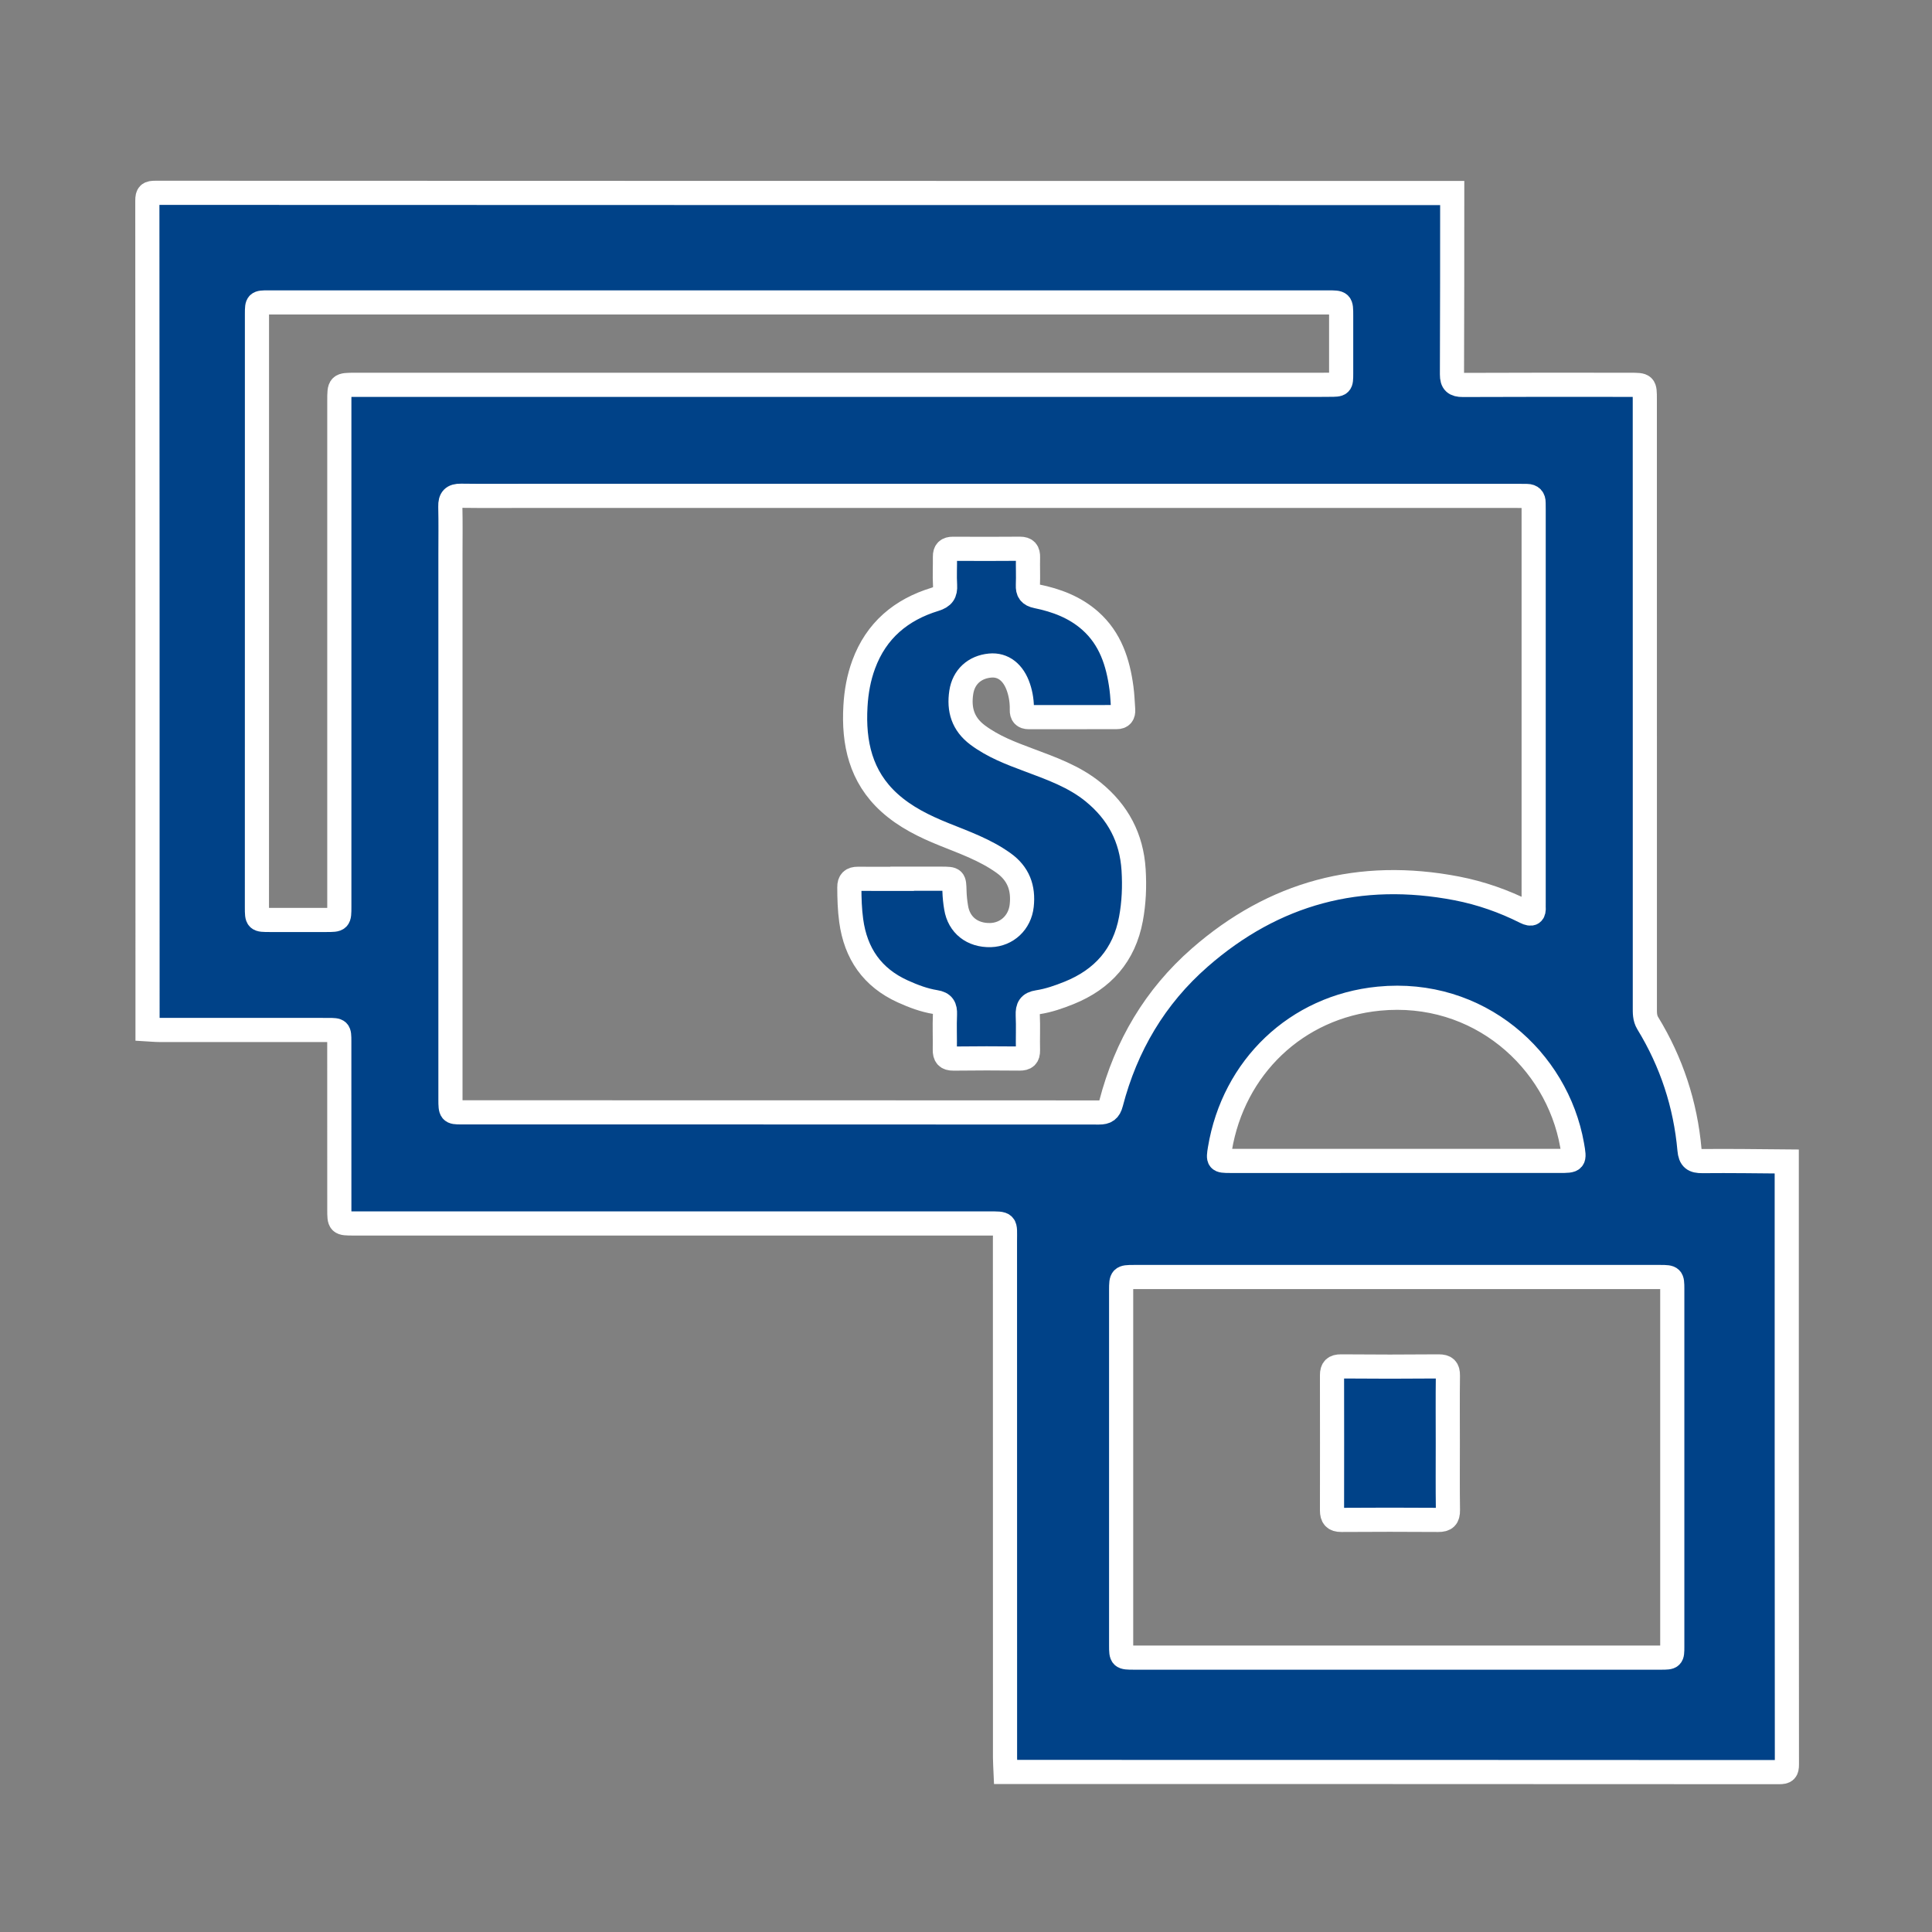 <?xml version="1.0" encoding="utf-8"?>
<!-- Generator: Adobe Illustrator 16.0.0, SVG Export Plug-In . SVG Version: 6.00 Build 0)  -->
<!DOCTYPE svg PUBLIC "-//W3C//DTD SVG 1.1//EN" "http://www.w3.org/Graphics/SVG/1.1/DTD/svg11.dtd">
<svg version="1.1" id="Capa_1" xmlns="http://www.w3.org/2000/svg" xmlns:xlink="http://www.w3.org/1999/xlink" x="0px" y="0px"
	 width="60px" height="60px" viewBox="0 0 60 60" enable-background="new 0 0 60 60" xml:space="preserve">
<rect x="0" y="0" width="60" height="60" fill="#808080" stroke="none"/>
<path fill="#004288" d="M55.489,36.071c0,6.241-0.001,12.483,0.005,18.726c0,0.195-0.044,0.238-0.24,0.238
	C47.247,55.03,39.239,55.03,31.23,55.03c-0.006-0.146-0.018-0.293-0.018-0.439c0-5.349,0-10.696-0.002-16.045
	c0-0.57,0.065-0.552-0.544-0.55h-19.68c-0.448,0-0.448-0.002-0.448-0.44c0-1.739,0-3.479-0.001-5.219c0-0.343-0.007-0.35-0.349-0.35
	c-1.749,0-3.497,0-5.245-0.001c-0.12,0-0.241-0.013-0.361-0.02c0-8.576,0.001-17.152-0.006-25.729
	c-0.001-0.217,0.05-0.249,0.255-0.249C18.254,5.994,31.678,5.994,45.1,5.994c-0.001,1.877,0,3.754-0.008,5.633
	c-0.001,0.25,0.092,0.328,0.337,0.328c1.73-0.008,3.461-0.006,5.191-0.004c0.46,0,0.461,0,0.461,0.453
	c0.001,3.486,0.001,6.974,0.001,10.46v8.409c0,0.173-0.008,0.342,0.09,0.503c0.738,1.208,1.17,2.521,1.296,3.929
	c0.025,0.287,0.134,0.356,0.401,0.354C53.742,36.05,54.615,36.064,55.489,36.071 M30.806,15.399H16.498
	c-0.728,0-1.455,0.007-2.182-0.003c-0.25-0.004-0.337,0.091-0.331,0.336c0.012,0.502,0.004,1.004,0.004,1.506v16.904
	c0,0.389,0.011,0.403,0.328,0.403c6.603,0.001,13.208,0,19.812,0.004c0.219,0.001,0.319-0.065,0.377-0.287
	c0.464-1.781,1.366-3.31,2.752-4.522c2.305-2.016,4.978-2.73,7.987-2.149c0.743,0.144,1.453,0.393,2.129,0.733
	c0.199,0.099,0.271,0.047,0.255-0.166c-0.002-0.043,0-0.087,0-0.13V15.824c0-0.069-0.002-0.139-0.002-0.209
	c0.002-0.137-0.064-0.209-0.203-0.212c-0.104-0.002-0.207-0.003-0.312-0.003C41.677,15.399,36.241,15.399,30.806,15.399
	 M43.372,51.479h8.206c0.351,0,0.356-0.006,0.356-0.343c0.001-3.704,0.001-7.409,0-11.113c0-0.35-0.013-0.364-0.368-0.364H35.207
	c-0.376,0-0.389,0.014-0.389,0.401c-0.001,3.679-0.001,7.356,0,11.036c0,0.377,0.007,0.383,0.4,0.383H43.372z M24.823,9.392H8.334
	c-0.346,0-0.353,0.007-0.354,0.346v4.778c0,4.553,0,9.105-0.001,13.658c0,0.396,0.001,0.396,0.406,0.396h1.741
	c0.411,0,0.412,0,0.412-0.416v-15.71c0-0.493,0-0.493,0.493-0.493h29.966c0.095,0,0.19,0,0.285-0.002c0.367,0,0.368,0,0.369-0.355
	V9.802c0-0.41-0.001-0.41-0.419-0.41H24.823z M43.355,36.053c1.687,0,3.374,0.001,5.061,0c0.49,0,0.494,0,0.407-0.492
	c-0.471-2.661-2.911-4.848-6-4.547c-2.565,0.251-4.517,2.134-4.938,4.666c-0.06,0.357-0.049,0.373,0.307,0.373
	C39.913,36.054,41.635,36.053,43.355,36.053"/>
<path fill="none" stroke="#FFFFFF" stroke-width="0.75" stroke-miterlimit="10" d="M55.489,36.071
	c0,6.241-0.001,12.483,0.005,18.726c0,0.195-0.044,0.238-0.24,0.238C47.247,55.03,39.239,55.03,31.23,55.03
	c-0.006-0.146-0.018-0.293-0.018-0.439c0-5.349,0-10.696-0.002-16.045c0-0.57,0.065-0.552-0.544-0.55h-19.68
	c-0.448,0-0.448-0.002-0.448-0.44c0-1.739,0-3.479-0.001-5.219c0-0.343-0.007-0.35-0.349-0.35c-1.749,0-3.497,0-5.245-0.001
	c-0.12,0-0.241-0.013-0.361-0.02c0-8.576,0.001-17.152-0.006-25.729c-0.001-0.217,0.05-0.249,0.255-0.249
	C18.254,5.994,31.678,5.994,45.1,5.994c-0.001,1.877,0,3.754-0.008,5.633c-0.001,0.25,0.092,0.328,0.337,0.328
	c1.73-0.008,3.461-0.006,5.191-0.004c0.46,0,0.461,0,0.461,0.453c0.001,3.486,0.001,6.974,0.001,10.46v8.409
	c0,0.173-0.008,0.342,0.09,0.503c0.738,1.208,1.17,2.521,1.296,3.929c0.025,0.287,0.134,0.356,0.401,0.354
	C53.742,36.05,54.615,36.064,55.489,36.071z M30.806,15.399H16.498c-0.728,0-1.455,0.007-2.182-0.003
	c-0.25-0.004-0.337,0.091-0.331,0.336c0.012,0.502,0.004,1.004,0.004,1.506v16.904c0,0.389,0.011,0.403,0.328,0.403
	c6.603,0.001,13.208,0,19.812,0.004c0.219,0.001,0.319-0.065,0.377-0.287c0.464-1.781,1.366-3.31,2.752-4.522
	c2.305-2.016,4.978-2.73,7.987-2.149c0.743,0.144,1.453,0.393,2.129,0.733c0.199,0.099,0.271,0.047,0.255-0.166
	c-0.002-0.043,0-0.087,0-0.13V15.824c0-0.069-0.002-0.139-0.002-0.209c0.002-0.137-0.064-0.209-0.203-0.212
	c-0.104-0.002-0.207-0.003-0.312-0.003C41.677,15.399,36.241,15.399,30.806,15.399z M43.372,51.479h8.206
	c0.351,0,0.356-0.006,0.356-0.343c0.001-3.704,0.001-7.409,0-11.113c0-0.35-0.013-0.364-0.368-0.364H35.207
	c-0.376,0-0.389,0.014-0.389,0.401c-0.001,3.679-0.001,7.356,0,11.036c0,0.377,0.007,0.383,0.4,0.383H43.372z M24.823,9.392H8.334
	c-0.346,0-0.353,0.007-0.354,0.346v4.778c0,4.553,0,9.105-0.001,13.658c0,0.396,0.001,0.396,0.406,0.396h1.741
	c0.411,0,0.412,0,0.412-0.416v-15.71c0-0.493,0-0.493,0.493-0.493h29.966c0.095,0,0.19,0,0.285-0.002c0.367,0,0.368,0,0.369-0.355
	V9.802c0-0.41-0.001-0.41-0.419-0.41H24.823z M43.355,36.053c1.687,0,3.374,0.001,5.061,0c0.49,0,0.494,0,0.407-0.492
	c-0.471-2.661-2.911-4.848-6-4.547c-2.565,0.251-4.517,2.134-4.938,4.666c-0.06,0.357-0.049,0.373,0.307,0.373
	C39.913,36.054,41.635,36.053,43.355,36.053z"/>
<path fill="#004288" d="M28.021,27.289c0.407,0,0.813-0.001,1.221,0c0.393,0.002,0.39,0.006,0.4,0.386
	c0.005,0.172,0.023,0.345,0.052,0.515c0.088,0.539,0.504,0.865,1.07,0.85c0.509-0.016,0.909-0.391,0.966-0.912
	c0.061-0.55-0.101-0.998-0.57-1.331c-0.565-0.403-1.21-0.631-1.843-0.886c-0.614-0.248-1.203-0.536-1.698-0.984
	c-0.891-0.808-1.119-1.854-1.052-2.999c0.025-0.442,0.102-0.876,0.256-1.293c0.389-1.056,1.161-1.7,2.213-2.022
	c0.25-0.077,0.329-0.195,0.314-0.441c-0.018-0.293,0.001-0.588-0.004-0.883c-0.002-0.176,0.074-0.247,0.25-0.246
	c0.693,0.004,1.386,0.005,2.078-0.001c0.195-0.001,0.257,0.085,0.252,0.268c-0.008,0.286,0.008,0.572-0.004,0.857
	c-0.008,0.206,0.056,0.306,0.276,0.351c0.607,0.124,1.181,0.338,1.657,0.758c0.629,0.556,0.867,1.295,0.973,2.093
	c0.03,0.223,0.037,0.448,0.053,0.672c0.01,0.145-0.047,0.231-0.205,0.229c-0.909,0-1.818,0-2.728,0.002
	c-0.155,0-0.218-0.076-0.214-0.225c0.006-0.234-0.027-0.466-0.101-0.689c-0.157-0.476-0.481-0.727-0.887-0.688
	c-0.479,0.045-0.821,0.353-0.893,0.833c-0.08,0.534,0.05,0.982,0.511,1.326c0.482,0.359,1.03,0.566,1.58,0.771
	c0.706,0.265,1.418,0.515,2.012,1.001c0.764,0.624,1.187,1.417,1.249,2.413c0.032,0.514,0.011,1.021-0.082,1.522
	c-0.208,1.125-0.872,1.876-1.924,2.3c-0.313,0.126-0.635,0.238-0.968,0.289c-0.258,0.039-0.322,0.164-0.313,0.402
	c0.017,0.363-0.002,0.728,0.007,1.091c0.004,0.192-0.073,0.258-0.261,0.256c-0.685-0.007-1.368-0.008-2.052,0.001
	c-0.208,0.003-0.273-0.084-0.27-0.278c0.007-0.364-0.011-0.728,0.005-1.091c0.009-0.229-0.053-0.348-0.299-0.386
	c-0.351-0.056-0.684-0.183-1.01-0.33c-0.95-0.431-1.464-1.177-1.603-2.199c-0.047-0.344-0.057-0.688-0.058-1.035
	c-0.002-0.192,0.083-0.265,0.264-0.264c0.459,0.003,0.918,0.001,1.376,0.001V27.289z"/>
<path fill="none" stroke="#FFFFFF" stroke-width="0.75" stroke-miterlimit="10" d="M28.021,27.289c0.407,0,0.813-0.001,1.221,0
	c0.393,0.002,0.39,0.006,0.4,0.386c0.005,0.172,0.023,0.345,0.052,0.515c0.088,0.539,0.504,0.865,1.07,0.85
	c0.509-0.016,0.909-0.391,0.966-0.912c0.061-0.55-0.101-0.998-0.57-1.331c-0.565-0.403-1.21-0.631-1.843-0.886
	c-0.614-0.248-1.203-0.536-1.698-0.984c-0.891-0.808-1.119-1.854-1.052-2.999c0.025-0.442,0.102-0.876,0.256-1.293
	c0.389-1.056,1.161-1.7,2.213-2.022c0.25-0.077,0.329-0.195,0.314-0.441c-0.018-0.293,0.001-0.588-0.004-0.883
	c-0.002-0.176,0.074-0.247,0.25-0.246c0.693,0.004,1.386,0.005,2.078-0.001c0.195-0.001,0.257,0.085,0.252,0.268
	c-0.008,0.286,0.008,0.572-0.004,0.857c-0.008,0.206,0.056,0.306,0.276,0.351c0.607,0.124,1.181,0.338,1.657,0.758
	c0.629,0.556,0.867,1.295,0.973,2.093c0.03,0.223,0.037,0.448,0.053,0.672c0.01,0.145-0.047,0.231-0.205,0.229
	c-0.909,0-1.818,0-2.728,0.002c-0.155,0-0.218-0.076-0.214-0.225c0.006-0.234-0.027-0.466-0.101-0.689
	c-0.157-0.476-0.481-0.727-0.887-0.688c-0.479,0.045-0.821,0.353-0.893,0.833c-0.08,0.534,0.05,0.982,0.511,1.326
	c0.482,0.359,1.03,0.566,1.58,0.771c0.706,0.265,1.418,0.515,2.012,1.001c0.764,0.624,1.187,1.417,1.249,2.413
	c0.032,0.514,0.011,1.021-0.082,1.522c-0.208,1.125-0.872,1.876-1.924,2.3c-0.313,0.126-0.635,0.238-0.968,0.289
	c-0.258,0.039-0.322,0.164-0.313,0.402c0.017,0.363-0.002,0.728,0.007,1.091c0.004,0.192-0.073,0.258-0.261,0.256
	c-0.685-0.007-1.368-0.008-2.052,0.001c-0.208,0.003-0.273-0.084-0.27-0.278c0.007-0.364-0.011-0.728,0.005-1.091
	c0.009-0.229-0.053-0.348-0.299-0.386c-0.351-0.056-0.684-0.183-1.01-0.33c-0.95-0.431-1.464-1.177-1.603-2.199
	c-0.047-0.344-0.057-0.688-0.058-1.035c-0.002-0.192,0.083-0.265,0.264-0.264c0.459,0.003,0.918,0.001,1.376,0.001V27.289z"/>
<path fill="#004288" d="M44.963,44.823c0,0.692-0.006,1.384,0.004,2.076c0.004,0.226-0.078,0.305-0.301,0.303
	c-1.003-0.007-2.007-0.007-3.01,0c-0.218,0.002-0.289-0.093-0.289-0.294c0.003-1.401,0.002-2.803,0-4.203
	c0-0.195,0.076-0.271,0.279-0.27c1.013,0.009,2.024,0.009,3.036,0c0.214,0,0.287,0.074,0.284,0.285
	C44.957,43.422,44.963,44.123,44.963,44.823"/>
<path fill="none" stroke="#FFFFFF" stroke-width="0.75" stroke-miterlimit="10" d="M44.963,44.823c0,0.692-0.006,1.384,0.004,2.076
	c0.004,0.226-0.078,0.305-0.301,0.303c-1.003-0.007-2.007-0.007-3.01,0c-0.218,0.002-0.289-0.093-0.289-0.294
	c0.003-1.401,0.002-2.803,0-4.203c0-0.195,0.076-0.271,0.279-0.27c1.013,0.009,2.024,0.009,3.036,0c0.214,0,0.287,0.074,0.284,0.285
	C44.957,43.422,44.963,44.123,44.963,44.823z"/>
</svg>
